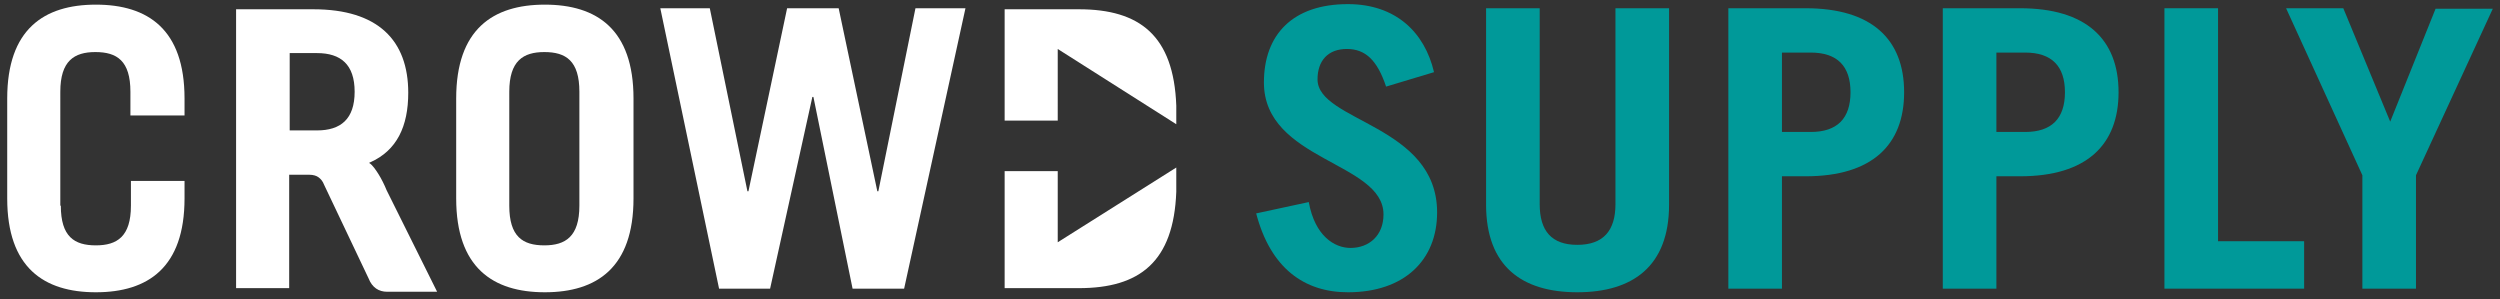 <?xml version="1.0" encoding="utf-8"?>
<svg version="1.1" xmlns="http://www.w3.org/2000/svg" viewBox="0 0 485 58">
<rect x="0" y="0" width="485" height="58" fill="#333333" stroke="none"/>
<g fill="#FFF">
<path d="M73.5,33.9c-0.5-0.8-1.2-1.9-1.9-2.3c0.1,0,0.1-0.1,0.2-0.1c5.2-2.3,7.4-7,7.4-13.5 c0-10.2-5.9-16.2-18.4-16.2h-15v54.1h10.3v-22H60c0.8,0,1.4,0.2,1.8,0.5c0.4,0.3,0.8,0.7,1.1,1.5L71.5,54c0.7,1.8,2,2.6,3.6,2.6h9.7 L75,36.9C74.6,35.9,74,34.7,73.5,33.9z M61.5,25.3h-5.3v-15h5.3c4.6,0,7.3,2.2,7.3,7.5C68.8,23.1,66.1,25.3,61.5,25.3z"/>
<path d="M205.2,47V33.2h-10.3v22.7h14.4c11.8,0,18.4-5.1,18.9-18.7v-4.7L205.2,47z"/>
<path d="M209.3,1.8h-14.4v21.6h10.3V9.5l23,14.6v-3.6C227.7,6.9,221.1,1.8,209.3,1.8z"/>
<path d="M11.8,39.9c0,6,2.6,7.7,6.8,7.7c4.1,0,6.8-1.7,6.8-7.7v-4.8h10.4v3.4c0,13.4-7.1,18.2-17.2,18.2 c-10.1,0-17.2-4.8-17.2-18.2V19.1C1.4,5.7,8.5,0.9,18.6,0.9c10.1,0,17.2,4.8,17.2,18.2v3.3H25.3v-4.6c0-6-2.6-7.7-6.8-7.7 c-4.1,0-6.8,1.7-6.8,7.7V39.9z"/>
<path d="M88.5,19.1c0-13.4,7.1-18.2,17.2-18.2s17.2,4.8,17.2,18.2v19.4c0,13.4-7.1,18.2-17.2,18.2 s-17.2-4.8-17.2-18.2V19.1z M98.8,39.9c0,6,2.6,7.7,6.8,7.7c4.1,0,6.8-1.7,6.8-7.7V17.8c0-6-2.6-7.7-6.8-7.7c-4.1,0-6.8,1.7-6.8,7.7 V39.9z"/>
<path d="M128.1,1.6h9.6l7.3,35.5h0.2l7.5-35.5h10l7.5,35.5h0.2l7.2-35.5h9.7L175.4,56h-10l-7.6-37.2h-0.2L149.4,56 h-9.9L128.1,1.6z"/>
</g>
<g fill="#099">
<path d="M268.9,16.8c-1.7-5.1-4-7.3-7.6-7.3c-3.7,0-5.7,2.3-5.7,5.9c0,8.2,23.2,8.8,23.2,25.8 c0,9.3-6.4,15.5-17.3,15.5c-8.4,0-15-4.6-17.8-15.3l10.2-2.2c1.2,6.6,5,8.9,8.1,8.9c3.6,0,6.4-2.4,6.4-6.5 c0-10.2-23.2-10.4-23.2-25.6c0-9.3,5.6-15.2,16.3-15.2c9.3,0,14.9,5.5,16.7,13.2L268.9,16.8z"/>
<path d="M298.7,1.6v38c0,5.2,2.3,7.9,7.3,7.9c5,0,7.4-2.7,7.4-7.9v-38h10.4v38.1c0,12-7.1,17-17.8,17 c-10.7,0-17.7-5-17.7-17V1.6H298.7z"/>
<path d="M335.3,56V1.6h15c12.8,0,19.1,6,19.1,16.3c0,10.2-6.2,16.3-19.1,16.3h-4.6V56H335.3z M345.7,25.6h5.6 c5.1,0,7.7-2.6,7.7-7.7c0-5.1-2.6-7.7-7.7-7.7h-5.6V25.6z"/>
<path d="M376.9,56V1.6h15c12.8,0,19.1,6,19.1,16.3c0,10.2-6.2,16.3-19.1,16.3h-4.6V56H376.9z M387.3,25.6h5.6 c5.1,0,7.7-2.6,7.7-7.7c0-5.1-2.6-7.7-7.7-7.7h-5.6V25.6z"/>
<path d="M419.9,56V1.6h10.4v45.2h16.7V56H419.9z"/>
<path d="M463.7,23.6l8.8-21.9h11.1L468.7,34v22h-10.4V34L443.5,1.6h11.1L463.7,23.6z"/>
</g>
</svg>

